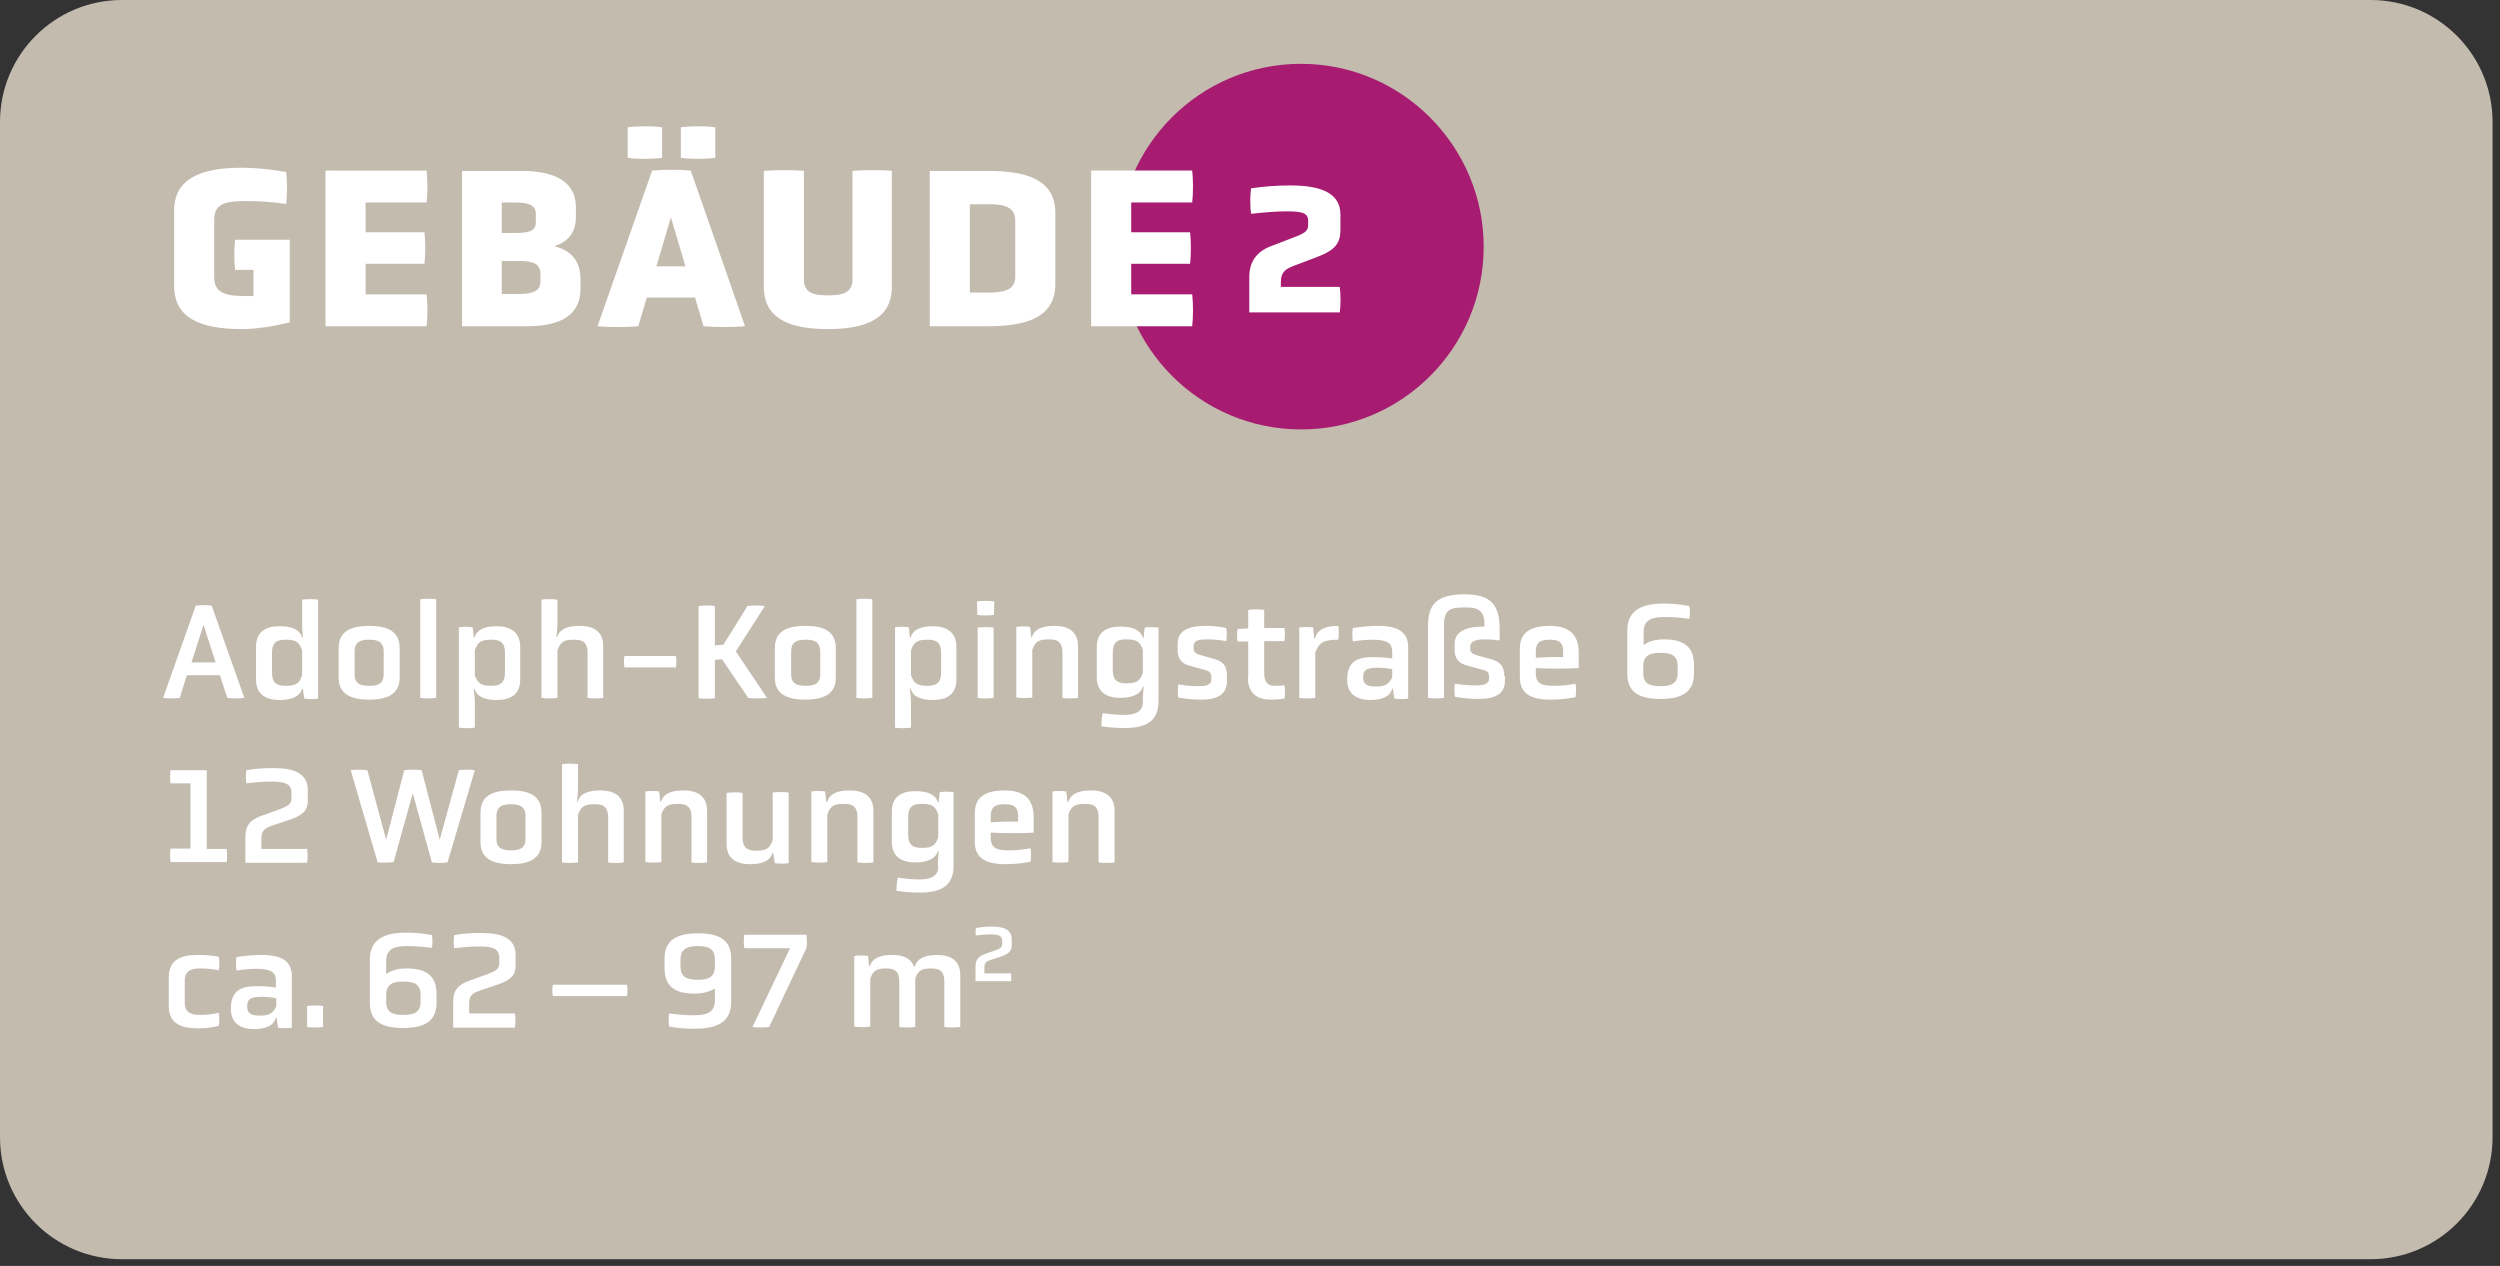<svg xmlns="http://www.w3.org/2000/svg" xmlns:xlink="http://www.w3.org/1999/xlink" id="Ebene_1" x="0px" y="0px" viewBox="0 0 705 357" style="enable-background:new 0 0 705 357;" xml:space="preserve"><rect x="0" y="0" width="705" height="357" fill="#333333" stroke="none"/><style type="text/css">	.st0{fill:#C4BBAF;}	.st1{fill:#FFFFFF;}	.st2{fill:#A71B71;}</style><path class="st0" d="M34.4,0C15.4,0,0,15.4,0,34.4v286.3c0,19,15.4,34.4,34.4,34.4h634.1c19,0,34.4-15.4,34.4-34.4V34.4 c0-19-15.4-34.4-34.4-34.4H34.4z"></path><path class="st1" d="M285.1,276.7c0.1-0.6,0.1-1.6,0-2.2h-7.5v-1.7c0-1.4,0.7-1.8,1.8-2.1l3-1c2.2-0.8,2.9-1.6,2.9-3.1v-1.7 c0-2.7-2.1-3.6-5.6-3.6c-1.5,0-2.8,0.1-4.5,0.4c-0.1,0.6-0.1,1.5,0,2.1c1.4-0.2,2.9-0.3,4.1-0.3c2,0,3.3,0.2,3.3,1.8v0.9 c0,1-0.6,1.3-1.9,1.8l-2.9,1c-1.8,0.7-2.7,1.6-2.7,3.4v4.3H285.1z M266.3,289.6c1.2,0.2,3.4,0.2,4.5,0V275c0-4.2-2.8-5.7-6.5-5.7 c-3.1,0-5.6,0.8-6.3,3.2h-0.3c-0.9-2.4-3.2-3.2-6.1-3.2c-3.2,0-5.6,0.8-6.3,3.2h-0.2l-0.3-2.9c-1-0.2-2.9-0.2-3.9,0v19.9 c1.1,0.2,3.3,0.2,4.5,0v-13.4c0.7-2.3,1.7-3,4.4-3c2.1,0,3.8,0.4,3.8,3.8v12.7c1.1,0.2,3.3,0.2,4.5,0V276c0.7-2.2,1.7-2.9,4.4-2.9 c2.1,0,3.8,0.4,3.8,3.8V289.6z M212.2,289.6c1.1,0.2,3.6,0.2,4.7,0l10.5-22.2c0.2-1.1,0.2-2.7,0-3.8h-17.5c-0.2,1.1-0.2,2.8,0,3.8 h12.9L212.2,289.6z M201.6,272.6c0,3.2-2.3,3.7-4.8,3.7c-2.7,0-4.9-0.5-4.9-3.7v-2c0-3.2,2.2-3.8,4.9-3.8c2.7,0,4.8,0.5,4.8,3.8 V272.6z M201.6,282.1c0,3.8-2.9,4.2-6.1,4.2c-2.2,0-4.5-0.2-6.8-0.5c-0.2,1-0.2,2.6,0,3.7c2.7,0.5,4.9,0.6,7.2,0.6 c6.1,0,10.3-1.7,10.3-7.6v-12.2c0-5.4-3.6-7.1-9.4-7.1c-5.8,0-9.4,1.8-9.4,7.1v2.7c0,5.4,3.2,7.2,8.5,7.2c2.1,0,4.1-0.5,5.7-1.4 V282.1z M176.8,280.9c0.2-1.1,0.2-2.2,0-3.2h-20.9c-0.2,1.1-0.2,2.1,0,3.2H176.8z M145.2,289.6c0.2-1,0.2-2.7,0-3.8h-12.9V283 c0-2.5,1.2-3,3.1-3.7l5.1-1.7c3.7-1.3,4.9-2.7,4.9-5.3v-3c0-4.6-3.7-6.2-9.6-6.2c-2.6,0-4.9,0.1-7.7,0.6c-0.2,1-0.2,2.6,0,3.7 c2.4-0.3,5-0.5,7-0.5c3.4,0,5.7,0.4,5.7,3.2v1.5c0,1.7-1,2.2-3.3,3.1l-5,1.8c-3.2,1.1-4.7,2.7-4.7,5.9v7.4H145.2z M118.6,282.5 c0,3.2-2.2,3.7-4.9,3.7c-2.7,0-4.8-0.5-4.8-3.7v-2c0-3.2,2.3-3.7,4.8-3.7c2.7,0,4.9,0.5,4.9,3.7V282.5z M123.1,280.3 c0-5.4-3.2-7.2-8.5-7.2c-2.2,0-4.2,0.5-5.7,1.6v-3.7c0-3.8,2.9-4.2,6.1-4.2c2.2,0,4.5,0.2,6.8,0.5c0.2-1.1,0.2-2.6,0-3.6 c-2.7-0.5-4.9-0.7-7.2-0.7c-6.1,0-10.3,1.8-10.3,7.6v12.2c0,5.4,3.6,7.1,9.4,7.1c5.8,0,9.4-1.8,9.4-7.1V280.3z M86.6,289.6 c1.2,0.2,3.4,0.2,4.5,0v-5.9c-1.2-0.2-3.3-0.2-4.5,0V289.6z M77.9,283.8c-0.9,1.9-1.9,2.6-4.6,2.6c-2,0-3.6-0.3-3.6-2.6 c0-2.4,1.5-2.7,4.2-2.7c1,0,2.5,0.1,4,0.4V283.8z M78.4,289.8c1,0.2,2.9,0.2,3.9,0v-14.5c0-4.3-2.9-6-8.5-6c-2.3,0-4.5,0.2-7.1,0.6 c-0.2,1.2-0.2,2.6,0,3.8c2.2-0.4,4.2-0.5,5.8-0.5c4.1,0,5.3,1.2,5.3,3.3v2c-2-0.3-3.5-0.4-5.4-0.4c-4.3,0-7.3,1.1-7.3,6.4 c0,4.1,2.8,5.7,6.5,5.7c3.2,0,5.6-0.9,6.2-3.2h0.2L78.4,289.8z M47.6,283.8c0,4.6,3.2,6.2,8.1,6.2c2,0,3.9-0.2,6-0.7 c0.2-1,0.2-2.7,0-3.7c-1.8,0.4-3.1,0.6-5.2,0.6c-2.2,0-4.4-0.4-4.4-3.4v-6.3c0-3,2.2-3.4,4.4-3.4c2.1,0,3.4,0.2,5.2,0.5 c0.2-1.1,0.2-2.6,0-3.8c-2.1-0.4-4-0.5-6-0.5c-4.9,0-8.1,1.5-8.1,6.3V283.8z"></path><path class="st1" d="M309.8,243.2c1.1,0.2,3.3,0.2,4.5,0v-14.6c0-4.2-2.9-5.7-6.6-5.7c-3.3,0-5.7,0.8-6.4,3.2H301l-0.3-2.9 c-1-0.2-2.9-0.2-3.9,0v19.9c1.1,0.2,3.3,0.2,4.5,0v-13.4c0.8-2.3,1.7-3,4.6-3c2.2,0,3.9,0.4,3.9,3.8V243.2z M287.1,231.7h-4.1 l-3.6,0.2v-1.8c0-3,1.9-3.3,3.9-3.3c2,0,3.8,0.3,3.8,3.3V231.7z M291.5,230.5c0-5.2-2.7-7.6-8.2-7.6c-4.9,0-8.4,1.5-8.4,6.4v8.1 c0,4.7,3.3,6.3,8.6,6.3c2.4,0,4.5-0.2,7.1-0.7c0.2-1.1,0.2-2.7,0-3.8c-2.2,0.4-3.8,0.6-6.1,0.6c-3.2,0-5.1-0.5-5.1-3.5v-1.5 c3.5,0.2,9.4,0.2,12.1,0V230.5z M264.6,236.1c-0.8,2.3-1.7,3-4.6,3c-2.2,0-3.9-0.5-3.9-3.8v-4.8c0-3.4,1.7-3.8,3.9-3.8 c2.9,0,3.8,0.7,4.6,3V236.1z M264.6,244.4c0,2.9-2.5,3.6-5.4,3.6c-2,0-4-0.2-6-0.5c-0.3,1-0.4,2.7-0.4,3.7c2.4,0.4,4.7,0.5,6.6,0.5 c6.4,0,9.5-2.2,9.5-7.6v-20.7c-1-0.2-2.9-0.2-3.9,0l-0.3,2.9h-0.2c-0.7-2.4-3.1-3.2-6.4-3.2c-3.8,0-6.6,1.5-6.6,5.8v8.5 c0,4.2,2.8,5.8,6.6,5.8c3.2,0,5.7-0.9,6.4-3.2h0.2l-0.2,2.9V244.4z M241.8,243.2c1.1,0.2,3.3,0.2,4.5,0v-14.6c0-4.2-2.9-5.7-6.6-5.7 c-3.3,0-5.7,0.8-6.4,3.2H233l-0.3-2.9c-1-0.2-2.9-0.2-3.9,0v19.9c1.1,0.2,3.3,0.2,4.5,0v-13.4c0.8-2.3,1.7-3,4.6-3 c2.2,0,3.9,0.4,3.9,3.8V243.2z M218.5,243.4c1,0.2,2.9,0.2,3.9,0v-19.9c-1.1-0.2-3.3-0.2-4.5,0v13.4c-0.7,2.2-1.7,3-4.6,3 c-2.1,0-3.9-0.5-3.9-3.7v-12.6c-1.1-0.2-3.3-0.2-4.5,0V238c0,4.2,2.8,5.7,6.6,5.7c3.2,0,5.7-0.8,6.3-3.2h0.2L218.5,243.4z  M194.9,243.2c1.1,0.2,3.3,0.2,4.5,0v-14.6c0-4.2-2.9-5.7-6.6-5.7c-3.3,0-5.7,0.8-6.4,3.2h-0.2l-0.3-2.9c-1-0.2-2.9-0.2-3.9,0v19.9 c1.1,0.2,3.3,0.2,4.5,0v-13.4c0.8-2.3,1.7-3,4.6-3c2.2,0,3.9,0.4,3.9,3.8V243.2z M171.4,243.2c1.1,0.2,3.3,0.2,4.5,0v-14.6 c0-4.2-2.8-5.7-6.6-5.7c-3.3,0-5.7,0.8-6.4,3.2h-0.2l0.3-3.2v-7.4c-1.2-0.2-3.4-0.2-4.5,0v27.7c1.1,0.2,3.3,0.2,4.5,0v-13.4 c0.8-2.3,1.7-3,4.6-3c2.2,0,3.9,0.4,3.9,3.8V243.2z M148.2,236.5c0,2.9-1.9,3.3-4.1,3.3c-2.2,0-4.1-0.4-4.1-3.3v-6.3 c0-3,1.9-3.4,4.1-3.4c2.2,0,4.1,0.4,4.1,3.4V236.5z M152.7,229.2c0-4.8-3.4-6.3-8.6-6.3c-5.2,0-8.6,1.5-8.6,6.3v8.3 c0,4.6,3.4,6.2,8.6,6.2c5.2,0,8.6-1.6,8.6-6.2V229.2z M121.8,243.2c1.4,0.2,3,0.2,4.4,0l7.7-26c-1.3-0.2-3.2-0.2-4.5,0l-5.4,19.6 l-5.1-19.6c-1.3-0.2-3.6-0.2-4.9,0l-5.1,19.6l-5.3-19.6c-1.3-0.2-3.4-0.2-4.7,0l7.6,26c1.4,0.1,3.1,0.1,4.5-0.1l5.4-19.4 L121.8,243.2z M86.6,243.2c0.2-1,0.2-2.7,0-3.8H73.7v-2.9c0-2.5,1.2-3,3.1-3.7l5.1-1.7c3.7-1.3,4.9-2.7,4.9-5.3v-3 c0-4.6-3.7-6.2-9.6-6.2c-2.6,0-4.9,0.1-7.7,0.6c-0.2,1-0.2,2.6,0,3.7c2.4-0.3,5-0.5,7-0.5c3.4,0,5.7,0.4,5.7,3.2v1.5 c0,1.7-1,2.2-3.3,3.1l-5,1.8c-3.2,1.1-4.7,2.7-4.7,5.9v7.4H86.6z M63.9,243.2c0.2-1,0.2-2.7,0-3.8h-5.6v-22.2H48.1 c-0.2,1.1-0.2,2.7,0,3.7h5.6v18.4h-5.6c-0.2,1.1-0.2,2.7,0,3.8H63.9z"></path><path class="st1" d="M473.1,189.8c0,3.2-2.2,3.7-4.9,3.7s-4.8-0.5-4.8-3.7v-2c0-3.2,2.3-3.7,4.8-3.7c2.7,0,4.9,0.5,4.9,3.7V189.8z  M477.7,187.5c0-5.4-3.2-7.2-8.5-7.2c-2.2,0-4.2,0.5-5.7,1.6v-3.7c0-3.8,2.9-4.2,6.1-4.2c2.2,0,4.5,0.2,6.8,0.5 c0.2-1.1,0.2-2.6,0-3.6c-2.7-0.5-4.9-0.7-7.2-0.7c-6.1,0-10.3,1.8-10.3,7.6v12.2c0,5.4,3.6,7.1,9.4,7.1s9.4-1.8,9.4-7.1V187.5z  M440.8,185.3h-4.1l-3.6,0.2v-1.8c0-3,1.9-3.3,3.9-3.3c2,0,3.8,0.3,3.8,3.3V185.3z M445.2,184.1c0-5.2-2.7-7.6-8.2-7.6 c-4.9,0-8.4,1.5-8.4,6.4v8.1c0,4.7,3.3,6.3,8.6,6.3c2.4,0,4.5-0.2,7.1-0.7c0.2-1.1,0.2-2.7,0-3.8c-2.2,0.4-3.8,0.6-6.1,0.6 c-3.2,0-5.1-0.5-5.1-3.5v-1.5c3.5,0.2,9.4,0.2,12.1,0V184.1z M424.2,190.6c0-2.8-1.2-4-3.7-4.7l-3.3-0.9c-1.4-0.4-2.6-0.7-2.6-2 v-0.6c0-1.9,2.5-2.1,4.2-2.1c1.4,0,2.6,0.1,4.1,0.3v-3.1c0-6.8-2.3-9.9-9.9-9.9c-7.9,0-10.3,2.9-10.3,8.9v20.3c1.5,0.2,3,0.2,4.5,0 v-20.3c0-4.6,1.6-5.2,5.9-5.2c2.4,0,5.5,0,5.5,4.5v0.9h-0.3c-4.1,0-8.1,1-8.1,4.9v1.7c0,2.4,1.2,3.8,3.6,4.4l3.2,0.9 c1.8,0.5,2.9,0.5,2.9,2.2v0.6c0,1.9-2.5,1.9-4.2,1.9c-1.4,0-3.6-0.2-5.4-0.5c-0.2,1.2-0.2,2.5,0,3.7c2.2,0.4,4.7,0.6,6.7,0.6 c4.6,0,7.4-1.4,7.4-5.2V190.6z M392.6,191c-0.9,1.9-1.9,2.6-4.6,2.6c-2,0-3.6-0.3-3.6-2.6c0-2.4,1.5-2.7,4.2-2.7c1,0,2.5,0.1,4,0.4 V191z M393.2,197c1,0.2,2.9,0.2,3.9,0v-14.5c0-4.3-2.9-6-8.5-6c-2.3,0-4.5,0.2-7.1,0.6c-0.2,1.2-0.2,2.6,0,3.8 c2.2-0.4,4.2-0.5,5.8-0.5c4.1,0,5.3,1.2,5.3,3.3v2c-2-0.3-3.5-0.4-5.4-0.4c-4.3,0-7.3,1.1-7.3,6.4c0,4.1,2.8,5.7,6.5,5.7 c3.2,0,5.6-0.9,6.2-3.2h0.2L393.2,197z M366.4,196.8c1.1,0.2,3.3,0.2,4.5,0v-12.7c1-2.8,2.2-3.7,6.5-3.7c0.2-1.1,0.2-2.9,0-3.9 c-3.5,0-6,1-6.6,3.6h-0.2l-0.3-3.2c-1.3-0.1-2.6-0.1-3.9,0V196.8z M351.9,191c0,4.9,3.1,6.3,6.5,6.3c1.4,0,2.6-0.1,3.8-0.3 c0.2-1.1,0.2-2.7,0-3.8c-0.8,0.2-1.6,0.2-2.5,0.2c-1.5,0-3.2-0.2-3.2-3.8v-8.8h5.7c0.2-1.1,0.2-2.7,0-3.7h-5.7v-5.1 c-1.1-0.2-3.3-0.2-4.5,0v5.2l-3,0.2c-0.2,1.1-0.2,2.4,0,3.5h3V191z M346,190.5c0-2.8-1.2-4-3.7-4.7l-3.5-1c-1.3-0.3-2.2-0.8-2.2-1.9 v-0.7c0-1.7,1.7-1.9,3.8-1.9c1.7,0,3.1,0.1,5.4,0.5c0.2-1.2,0.2-2.5,0-3.7c-2.2-0.5-4.1-0.6-5.9-0.6c-4.8,0-7.8,1.4-7.8,5v1.9 c0,2.5,1.2,3.8,3.6,4.4l3.7,1c1.4,0.4,2.2,0.7,2.2,2v0.8c0,1.7-1.7,1.9-3.5,1.9c-1.7,0-3.7-0.1-5.8-0.5c-0.2,1.2-0.2,2.5,0,3.7 c2.1,0.4,4.4,0.6,6.4,0.6c4.5,0,7.3-1.4,7.3-5.2V190.5z M322.3,189.7c-0.8,2.3-1.7,3-4.6,3c-2.2,0-3.9-0.5-3.9-3.8v-4.8 c0-3.4,1.7-3.8,3.9-3.8c2.9,0,3.8,0.7,4.6,3V189.7z M322.3,198c0,2.9-2.5,3.6-5.4,3.6c-2,0-4-0.2-5.9-0.5c-0.3,1-0.4,2.7-0.4,3.7 c2.4,0.4,4.7,0.5,6.6,0.5c6.4,0,9.5-2.2,9.5-7.6v-20.7c-1-0.2-2.9-0.2-3.9,0l-0.3,2.9h-0.2c-0.7-2.4-3.1-3.2-6.4-3.2 c-3.8,0-6.6,1.5-6.6,5.8v8.5c0,4.2,2.8,5.8,6.6,5.8c3.2,0,5.7-0.9,6.4-3.2h0.2l-0.2,2.9V198z M299.5,196.8c1.1,0.2,3.3,0.2,4.5,0 v-14.6c0-4.2-2.9-5.7-6.6-5.7c-3.3,0-5.7,0.8-6.4,3.2h-0.2l-0.3-2.9c-1-0.2-2.9-0.2-3.9,0v19.9c1.1,0.2,3.3,0.2,4.5,0v-13.4 c0.8-2.3,1.7-3,4.6-3c2.2,0,3.9,0.4,3.9,3.8V196.8z M280.4,169.6c-1.2-0.2-3.7-0.2-4.9,0l0.1,3.8c1.2,0.2,3.6,0.2,4.7,0L280.4,169.6 z M275.7,196.8c1.1,0.2,3.3,0.2,4.5,0v-19.8c-1.2-0.2-3.4-0.2-4.5,0V196.8z M265.4,189.6c0,3.3-1.7,3.8-3.9,3.8 c-2.9,0-3.8-0.7-4.6-3v-7c0.8-2.3,1.7-3,4.6-3c2.2,0,3.9,0.4,3.9,3.8V189.6z M252.4,205.2c1.1,0.2,3.3,0.2,4.5,0v-7.8l-0.3-3.2h0.2 c0.7,2.4,3.1,3.2,6.3,3.2c3.8,0,6.6-1.5,6.6-5.8v-9.2c0-4.2-2.9-5.8-6.6-5.8c-3.2,0-5.6,0.8-6.3,3.2h-0.2l-0.3-2.9 c-1-0.2-2.9-0.2-3.9,0V205.2z M241.5,196.8c1.1,0.2,3.3,0.2,4.5,0v-27.8c-1.2-0.2-3.4-0.2-4.5,0V196.8z M231.3,190.1 c0,2.9-1.9,3.3-4.1,3.3c-2.2,0-4.1-0.4-4.1-3.3v-6.3c0-3,1.9-3.4,4.1-3.4c2.2,0,4.1,0.4,4.1,3.4V190.1z M235.7,182.8 c0-4.8-3.4-6.3-8.6-6.3c-5.2,0-8.6,1.5-8.6,6.3v8.3c0,4.6,3.4,6.2,8.6,6.2c5.2,0,8.6-1.6,8.6-6.2V182.8z M211,196.8 c1.5,0.2,3.8,0.2,5.3,0l-8.8-13.1l8.2-12.8c-1.5-0.2-3.4-0.2-4.9,0l-6.8,10.9l-2.4,0.2v-11.1c-1.3-0.2-3.2-0.2-4.6,0v26 c1.4,0.2,3.2,0.2,4.6,0v-10.8l2-0.2L211,196.8z M190.6,188.2c0.2-1.1,0.2-2.2,0-3.2h-14.5c-0.2,1.1-0.2,2.1,0,3.2H190.6z  M165.6,196.8c1.1,0.2,3.3,0.2,4.5,0v-14.6c0-4.2-2.8-5.7-6.6-5.7c-3.3,0-5.7,0.8-6.4,3.2h-0.2l0.3-3.2v-7.4c-1.2-0.2-3.4-0.2-4.5,0 v27.7c1.1,0.2,3.3,0.2,4.5,0v-13.4c0.8-2.3,1.7-3,4.6-3c2.2,0,3.9,0.4,3.9,3.8V196.8z M142.4,189.6c0,3.3-1.7,3.8-3.9,3.8 c-2.9,0-3.8-0.7-4.6-3v-7c0.8-2.3,1.7-3,4.6-3c2.2,0,3.9,0.4,3.9,3.8V189.6z M129.4,205.2c1.1,0.2,3.3,0.2,4.5,0v-7.8l-0.3-3.2h0.2 c0.7,2.4,3.1,3.2,6.3,3.2c3.8,0,6.6-1.5,6.6-5.8v-9.2c0-4.2-2.9-5.8-6.6-5.8c-3.2,0-5.6,0.8-6.3,3.2h-0.2l-0.3-2.9 c-1-0.2-2.9-0.2-3.9,0V205.2z M118.5,196.8c1.1,0.2,3.3,0.2,4.5,0v-27.8c-1.2-0.2-3.4-0.2-4.5,0V196.8z M108.2,190.1 c0,2.9-1.9,3.3-4.1,3.3c-2.2,0-4.1-0.4-4.1-3.3v-6.3c0-3,1.9-3.4,4.1-3.4c2.2,0,4.1,0.4,4.1,3.4V190.1z M112.7,182.8 c0-4.8-3.4-6.3-8.6-6.3c-5.2,0-8.6,1.5-8.6,6.3v8.3c0,4.6,3.4,6.2,8.6,6.2c5.2,0,8.6-1.6,8.6-6.2V182.8z M85.2,190.4 c-0.8,2.3-1.7,3-4.6,3c-2.2,0-3.9-0.5-3.9-3.8v-5.4c0-3.4,1.7-3.8,3.9-3.8c2.9,0,3.8,0.7,4.6,3V190.4z M85.8,197 c1,0.2,2.9,0.2,3.9,0v-27.9c-1.2-0.2-3.4-0.2-4.5,0v7.5l0.2,3.2h-0.2c-0.7-2.4-3.1-3.2-6.4-3.2c-3.8,0-6.6,1.5-6.6,5.8v9.2 c0,4.2,2.8,5.8,6.6,5.8c3.2,0,5.7-0.8,6.4-3.2h0.2L85.8,197z M60.8,186.8H54l3.4-10.6L60.8,186.8z M64.1,196.8 c1.4,0.2,3.4,0.2,4.8,0l-9.2-26c-1.4-0.2-3.1-0.2-4.5,0l-9.2,26c1.3,0.2,3.3,0.2,4.7,0l2-6.4H62L64.1,196.8z"></path><path class="st2" d="M366.9,121.1c28.5,0,51.5-23.1,51.5-51.5S395.3,18,366.9,18c-28.5,0-51.5,23.1-51.5,51.5 S338.4,121.1,366.9,121.1"></path><path class="st1" d="M377.8,88.2c0.3-2.1,0.3-5.2,0-7.3h-16.6v-1.2c0-3.2,1.5-3.9,3.8-4.8l6.6-2.5c5-1.9,6.4-3.9,6.4-7.6v-4.3 c0-6-5.4-8.2-14-8.2c-3.8,0-7,0.2-11.2,0.8c-0.3,2.1-0.3,5.1,0,7.2c3.3-0.4,7.4-0.7,9.6-0.7c4.2,0,6.5,0.2,6.5,2.6v1.2 c0,1.8-1,2.4-4.2,3.6l-6.5,2.5c-3.8,1.5-5.9,4.3-5.9,8.6v10H377.8z"></path><path class="st1" d="M336.2,92c0.3-2.6,0.3-6.4,0-9H319v-8.6h16.6c0.3-2.6,0.3-6.3,0-8.9H319v-8.4h17.2c0.3-2.6,0.3-6.4,0-9h-28.5 V92H336.2z M286.3,78.1c0,3.8-3.4,4.4-7.5,4.4h-5.3V57.6h5.3c4.1,0,7.5,0.6,7.5,4.6V78.1z M278.7,92c11.7,0,18.9-3,18.9-11.9V60 c0-8.8-7.2-11.8-18.8-11.8h-16.6V92H278.7z M240.4,78.8c0,4-3.2,4.5-6.9,4.5c-3.7,0-6.8-0.5-6.8-4.5V48.2c-2.7-0.3-8.4-0.3-11.3,0 v32.7c0,8.9,7.2,11.9,18.1,11.9c10.8,0,18-3,18-11.9V48.2c-2.1-0.3-8.4-0.3-11.1,0V78.8z M201.7,35.9c-2.7-0.4-7-0.4-9.7,0v8.6 c2.7,0.4,7,0.4,9.7,0V35.9z M186.7,35.9c-2.6-0.4-7-0.4-9.7,0v8.6c2.6,0.4,7,0.4,9.7,0V35.9z M193.3,75.1h-8.2l4.1-13.8L193.3,75.1z  M198.4,92c3.3,0.3,8.4,0.3,11.7,0l-15.3-43.9c-3.3-0.3-7.5-0.3-10.9,0L168.5,92c3.3,0.3,8.3,0.3,11.5,0l2.4-8.1H196L198.4,92z  M151.1,62.7c0,2.7-2.4,3-6.1,3h-3.5v-8.6h3.6c3.5,0,6,0.5,6,3.2V62.7z M152.4,79.4c0,2.8-2.5,3.5-5.9,3.5h-5v-9.3h5 c3.2,0,5.9,0.5,5.9,3.6V79.4z M163.7,78.8c0-5.4-2.8-8.2-7.4-9.4c3.9-1.2,6.1-3.8,6.1-8.2v-2.8c0-7.2-6-10.2-15.3-10.2h-16.8V92 h18.4c9.1,0,15-3,15-10.5V78.8z M120.3,92c0.3-2.6,0.3-6.4,0-9h-17.2v-8.6h16.6c0.3-2.6,0.3-6.3,0-8.9h-16.6v-8.4h17.2 c0.3-2.6,0.3-6.4,0-9H91.8V92H120.3z M71.5,83.4c-0.7,0.1-1,0.1-1.4,0.1c-5.5,0-9.7-0.3-9.7-5.3V61.9c0-5,4.2-5.2,9.7-5.2 c3.4,0,6.8,0.3,10.6,0.8c0.3-2.6,0.3-6.4,0-9c-4.9-0.8-8.5-1.2-12.5-1.2c-11.5,0-19.1,3-19.1,12.2v21.1c0,9.2,7.6,12.2,19.1,12.2 c3.5,0,8.3-0.6,13.5-1.9V67.6H66.3c-0.3,2.6-0.3,5.9,0,8.5h5.2V83.4z"></path></svg>